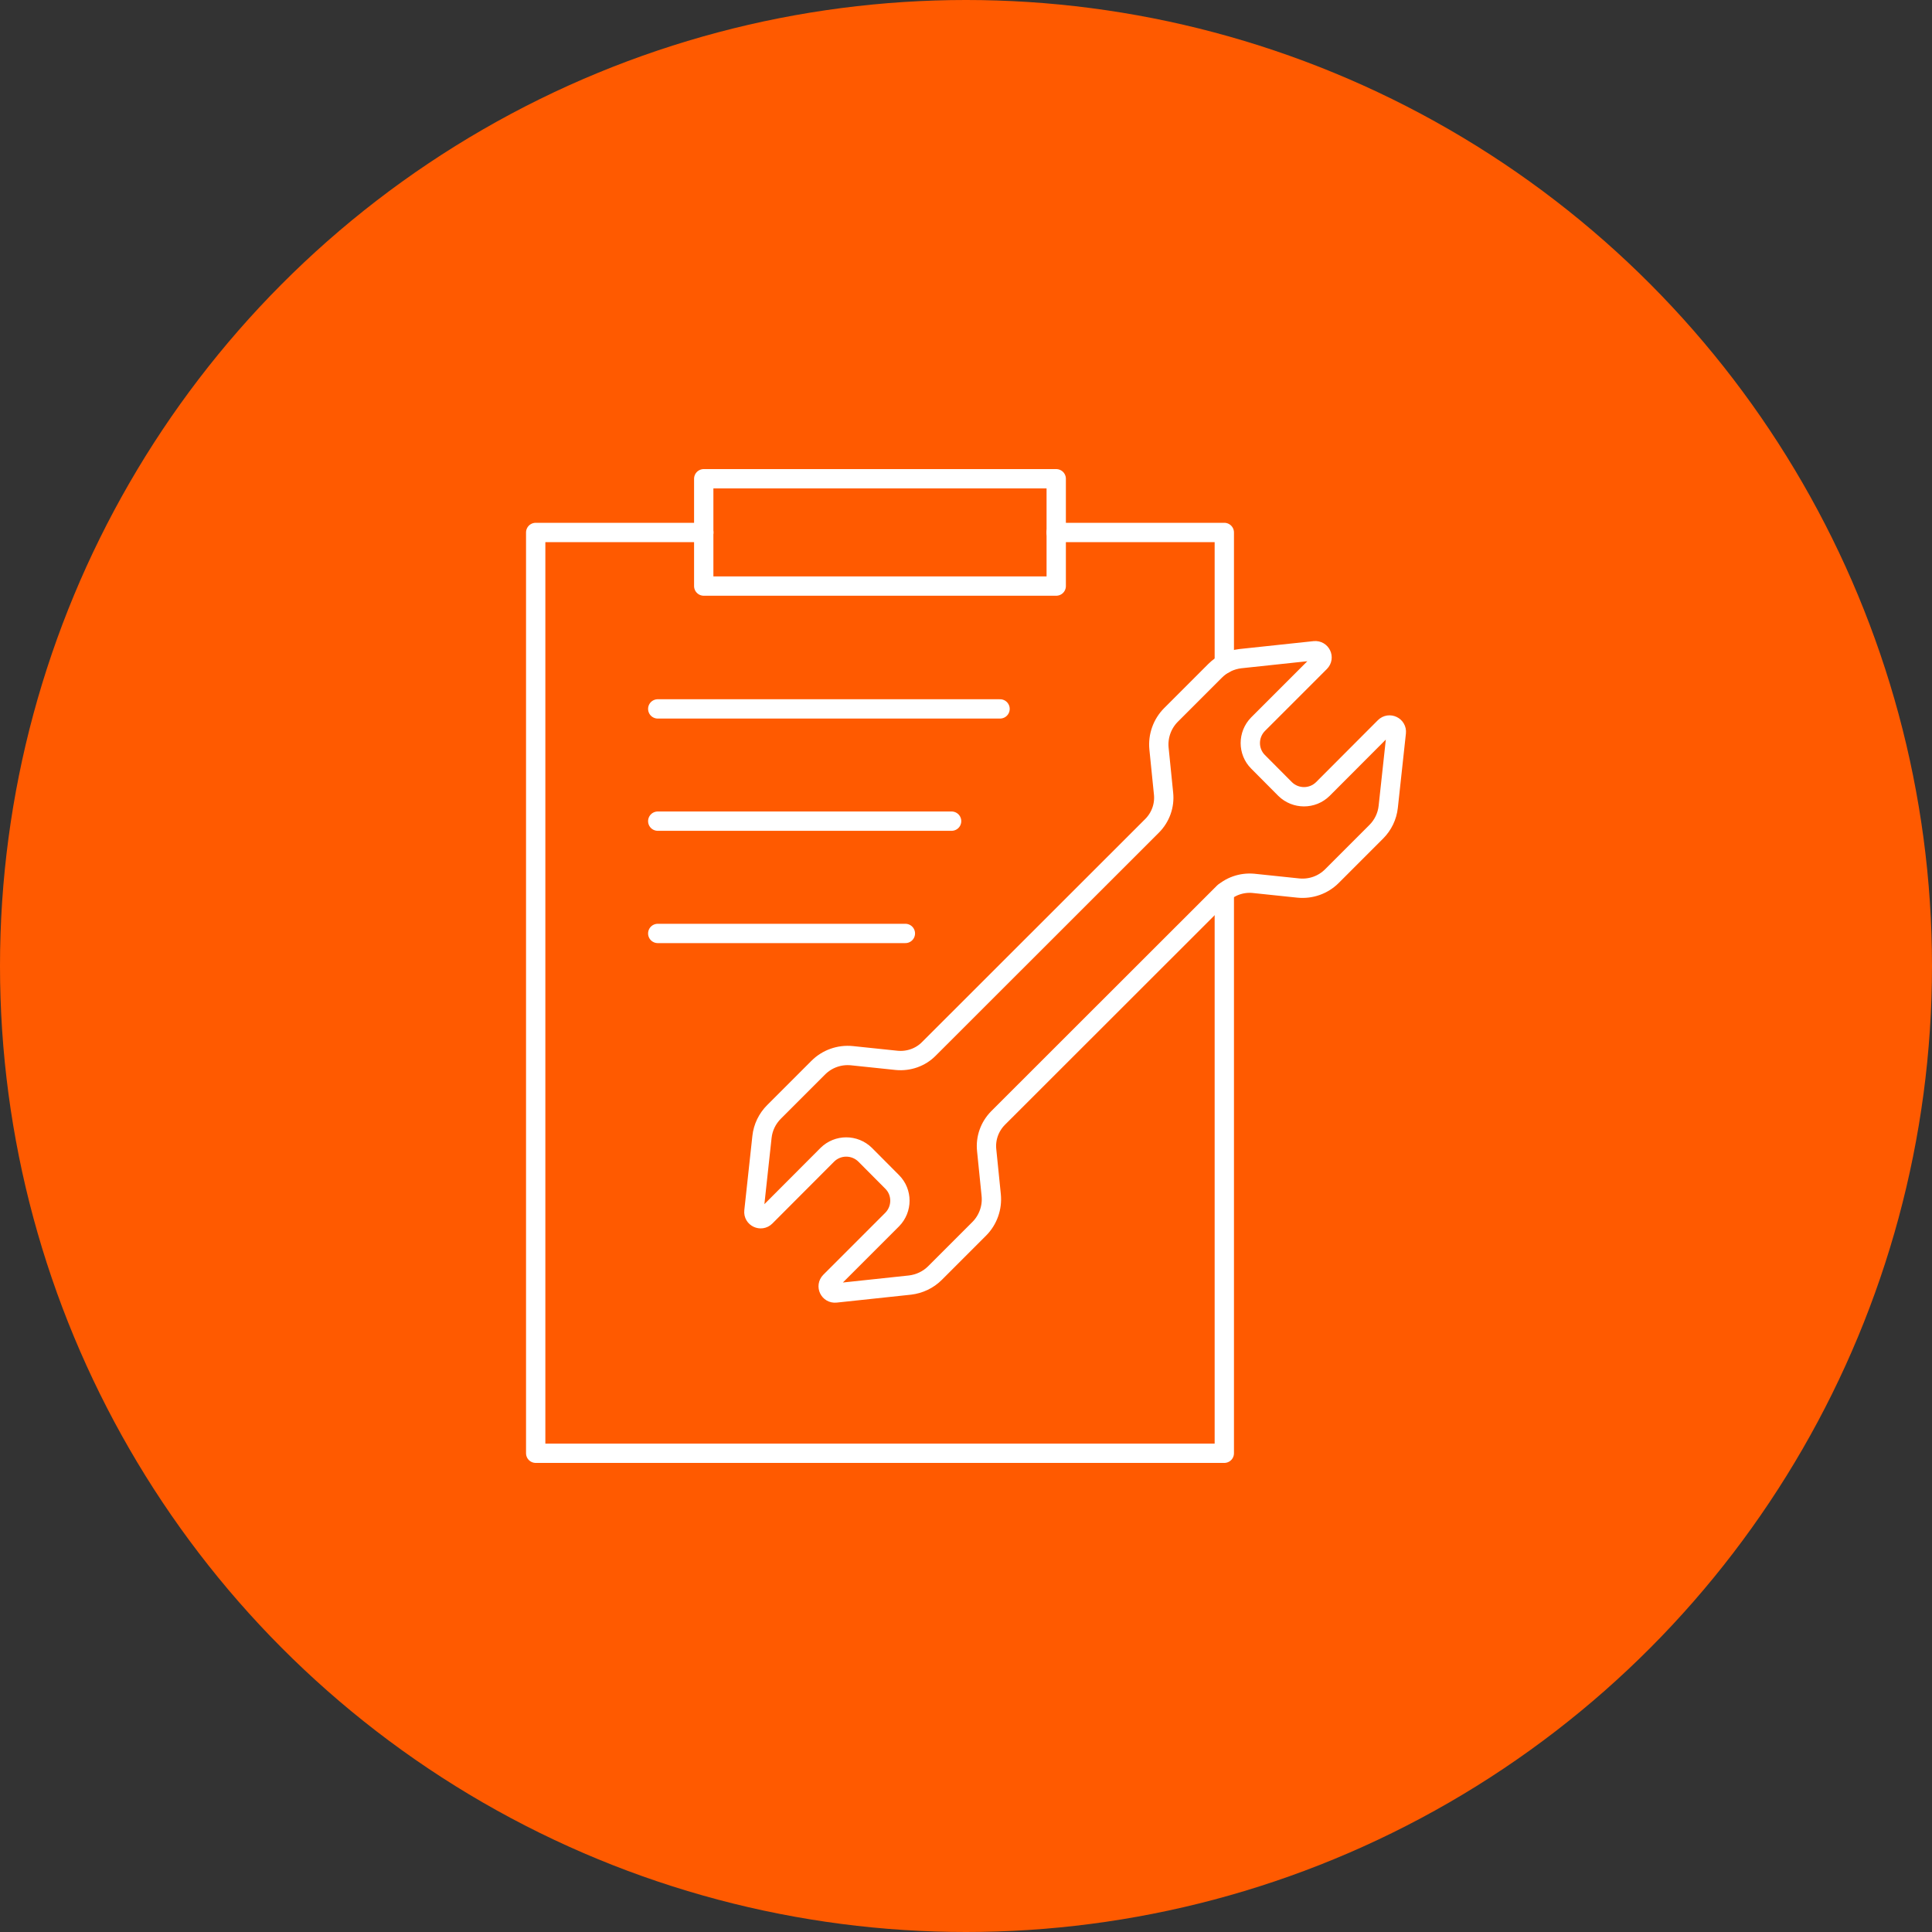 <?xml version="1.0" encoding="utf-8"?>
<!-- Generator: Adobe Illustrator 27.4.0, SVG Export Plug-In . SVG Version: 6.00 Build 0)  -->
<svg version="1.0" id="Warstwa_1" xmlns="http://www.w3.org/2000/svg" xmlns:xlink="http://www.w3.org/1999/xlink" x="0px" y="0px"
	 viewBox="0 0 400 400" style="enable-background:new 0 0 400 400;" xml:space="preserve">
<rect x="0" y="0" width="400" height="400" fill="#333333" stroke="none"/>
<style type="text/css">
	.st0{fill:none;stroke:#EF4136;stroke-width:4;stroke-linecap:round;stroke-linejoin:round;stroke-miterlimit:10;}
	.st1{fill:#EF4136;}
	.st2{fill:#FFFFFF;}
	.st3{fill:#FF5A00;}
	.st4{fill:none;stroke:#FFFFFF;stroke-width:4;stroke-linecap:round;stroke-linejoin:round;stroke-miterlimit:10;}
	.st5{fill:#EEEEEE;}
	.st6{fill:none;stroke:#231F20;stroke-width:4;stroke-linecap:round;stroke-linejoin:round;stroke-miterlimit:10;}
	.st7{fill:none;stroke:#231F20;stroke-width:2;stroke-linecap:round;stroke-linejoin:round;stroke-miterlimit:10;}
</style>
<circle class="st3" cx="200" cy="200" r="200"/>
<g>
	<polyline class="st4" points="253.48,184.71 253.48,300.88 110.91,300.88 110.91,110.24 145.72,110.24 	"/>
	<polyline class="st4" points="218.67,110.24 253.48,110.24 253.48,137.45 	"/>
	<rect x="145.7" y="99.12" class="st4" width="72.98" height="22.22"/>
	<path class="st4" d="M252.88,185.26c1.73-1.75,4.18-2.6,6.64-2.37l9.27,0.97c2.6,0.26,5.15-0.64,6.99-2.49l9.15-9.15
		c1.4-1.4,2.28-3.22,2.49-5.18l1.67-15.38c0.15-1.32-1.46-2.08-2.4-1.14l-12.81,12.84c-2.16,2.13-5.64,2.13-7.81,0l-5.61-5.64
		c-2.13-2.13-2.13-5.61,0-7.78l12.84-12.84c0.94-0.94,0.18-2.51-1.14-2.37l-15.38,1.64c-1.96,0.23-3.8,1.11-5.18,2.49l-9.15,9.15
		c-1.84,1.84-2.75,4.42-2.49,6.99l0.94,9.3c0.26,2.46-0.61,4.88-2.34,6.64l-46.26,46.23c-1.73,1.75-4.18,2.6-6.64,2.37l-9.27-0.97
		c-2.6-0.26-5.15,0.64-6.99,2.49l-9.15,9.15c-1.4,1.4-2.28,3.22-2.49,5.18l-1.67,15.38c-0.15,1.32,1.46,2.08,2.4,1.14l12.81-12.84
		c2.16-2.13,5.64-2.13,7.81,0l5.61,5.64c2.13,2.13,2.13,5.61,0,7.78l-12.84,12.84c-0.94,0.94-0.18,2.51,1.14,2.37l15.38-1.64
		c1.96-0.23,3.8-1.11,5.18-2.49l9.15-9.15c1.84-1.84,2.75-4.42,2.49-6.99l-0.94-9.3c-0.26-2.46,0.61-4.88,2.34-6.64L252.88,185.26z"
		/>
	<line class="st4" x1="136.18" y1="146.77" x2="207.05" y2="146.77"/>
	<line class="st4" x1="136.18" y1="170.01" x2="197.02" y2="170.01"/>
	<line class="st4" x1="136.18" y1="193.26" x2="187.45" y2="193.26"/>
</g>
</svg>
